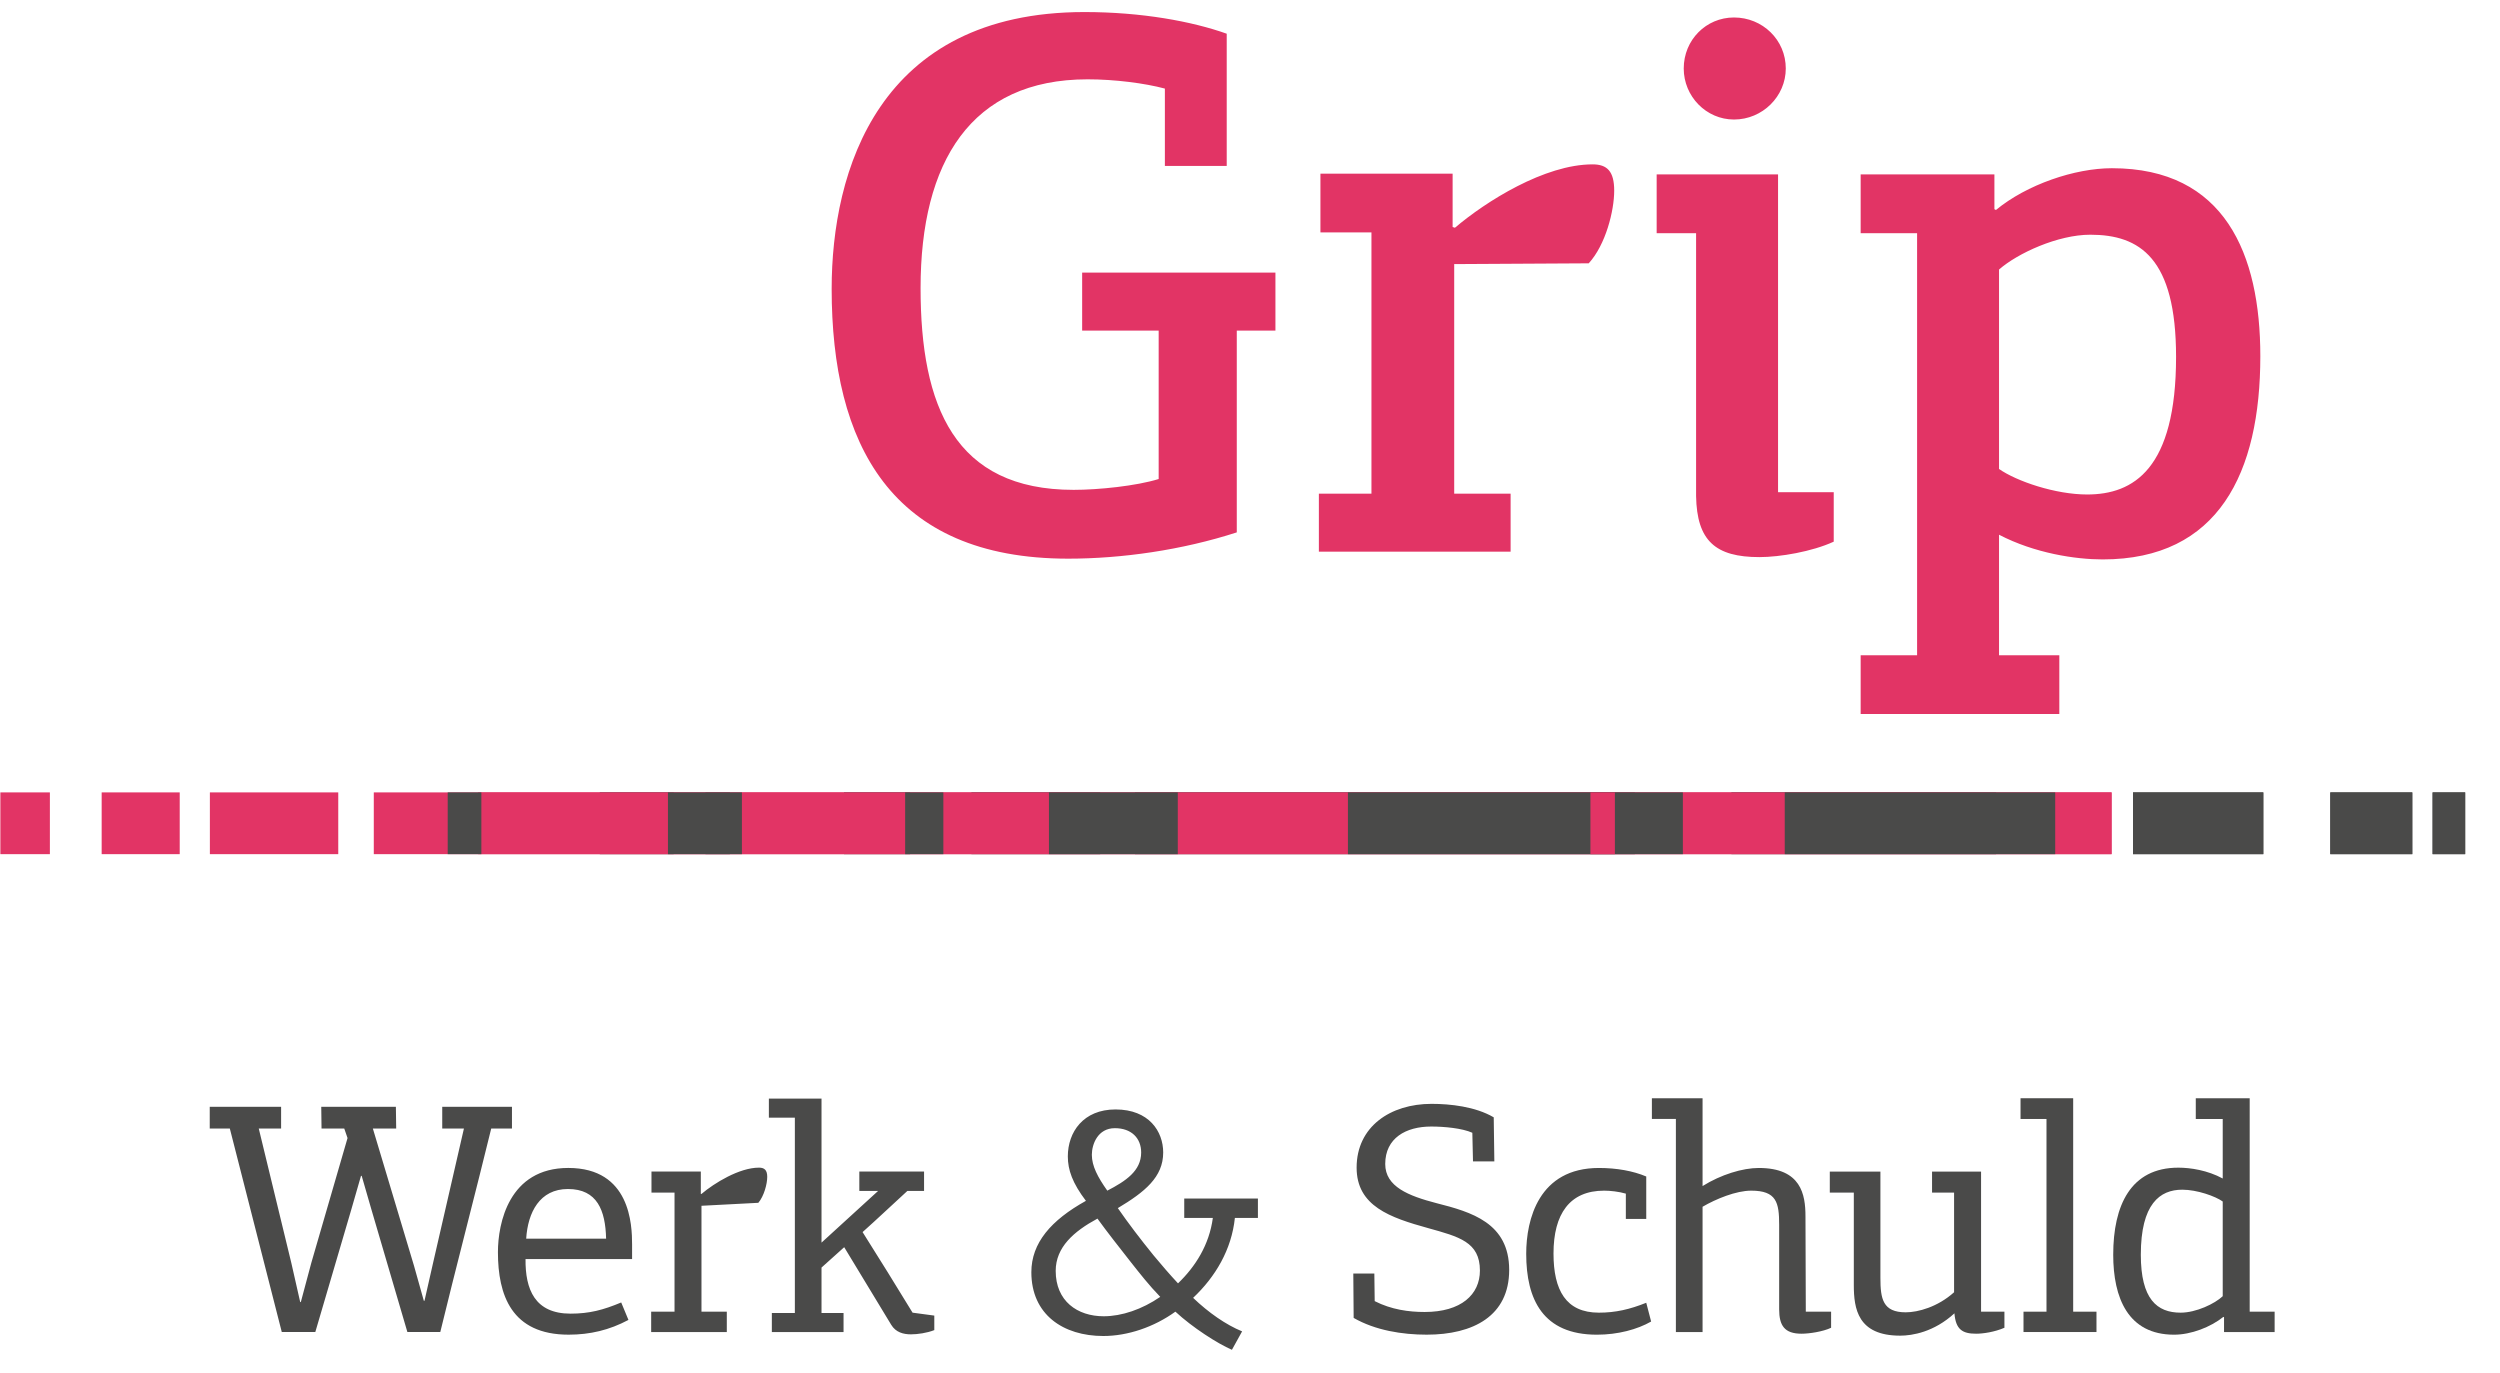 <svg xmlns="http://www.w3.org/2000/svg" width="122" height="67" viewBox="0 0 122 67">
  <g fill="none" fill-rule="evenodd" transform="translate(.018 .588)">
    <path fill="#4A4A49" d="M21.563 53.423L24.966 53.423 24.966 54.483 23.954 54.483C23.28 57.26 22.125 61.688 21.468 64.415L19.862 64.415 18.096 58.399 17.632 56.793 17.599 56.793 17.118 58.463 15.369 64.415 13.733 64.415 11.197 54.483 10.217 54.483 10.217 53.423 13.7 53.423 13.7 54.483 12.609 54.483 14.199 61.045 14.632 62.954 14.662 62.954 15.176 61.032 16.942 54.949 16.781 54.483 15.673 54.483 15.659 53.423 19.301 53.423 19.316 54.483 18.177 54.483 20.183 61.174 20.665 62.891 20.697 62.891 21.13 60.981 22.622 54.483 21.563 54.483 21.563 53.423zM25.66 59.859L29.56 59.859C29.527 58.478 29.126 57.436 27.698 57.436 26.319 57.436 25.741 58.575 25.66 59.859M30.828 60.146L30.828 60.853 25.628 60.853C25.612 62.33 26.077 63.518 27.826 63.518 28.741 63.518 29.415 63.341 30.297 62.972L30.65 63.824C29.719 64.321 28.773 64.544 27.73 64.544 24.937 64.544 24.281 62.604 24.281 60.516 24.281 59.12 24.81 56.408 27.715 56.408 30.747 56.408 30.828 59.186 30.828 60.146M34.214 57.676C34.839 57.147 36.06 56.393 37.021 56.393 37.278 56.393 37.423 56.503 37.423 56.843 37.423 57.196 37.261 57.789 36.989 58.109L34.214 58.254 34.214 63.422 35.45 63.422 35.45 64.416 31.759 64.416 31.759 63.422 32.899 63.422 32.899 57.612 31.774 57.612 31.774 56.584 34.182 56.584 34.182 57.676 34.214 57.676zM41.917 56.584L45.076 56.584 45.076 57.531 44.26 57.531C43.538 58.19 42.815 58.879 42.076 59.538 42.896 60.837 43.714 62.155 44.515 63.47L45.576 63.613 45.576 64.321C45.222 64.463 44.757 64.528 44.436 64.528 44.066 64.528 43.697 64.431 43.474 64.063L41.179 60.275 40.072 61.269 40.072 63.485 41.147 63.485 41.147 64.416 37.648 64.416 37.648 63.485 38.771 63.485 38.771 53.953 37.503 53.953 37.503 53.023 40.072 53.023 40.072 60.052 42.832 57.531 41.917 57.531 41.917 56.584zM54.018 57.516C54.917 57.05 55.671 56.553 55.671 55.654 55.671 54.949 55.191 54.467 54.387 54.467 53.552 54.467 53.264 55.255 53.264 55.765 53.264 56.313 53.552 56.857 54.018 57.516M53.538 58.88C52.382 59.505 51.5 60.276 51.5 61.432 51.5 62.906 52.558 63.646 53.842 63.646 54.724 63.646 55.718 63.308 56.602 62.699 56.056 62.137 55.607 61.56 55.174 61.013 54.596 60.276 54.001 59.522 53.538 58.88M50.312 61.496C50.312 60.066 51.273 58.959 52.975 58.013 52.318 57.148 52.092 56.504 52.092 55.846 52.092 54.658 52.847 53.553 54.42 53.553 56.056 53.553 56.746 54.628 56.746 55.654 56.746 56.857 55.847 57.58 54.532 58.368 55.029 59.088 55.64 59.891 56.279 60.677 56.665 61.141 57.05 61.591 57.469 62.04 58.319 61.222 58.993 60.163 59.169 58.846L57.773 58.846 57.773 57.9 61.368 57.9 61.368 58.846 60.244 58.846C60.084 60.388 59.298 61.719 58.206 62.747 58.96 63.47 59.811 64.062 60.597 64.383L60.1 65.282C59.394 64.978 58.174 64.192 57.341 63.421 56.296 64.175 55.012 64.609 53.825 64.609 51.868 64.609 50.312 63.565 50.312 61.496M67.05 61.56L67.067 62.907C67.885 63.324 68.735 63.437 69.504 63.437 71.287 63.437 72.202 62.586 72.202 61.414 72.202 60.018 71.174 59.763 69.682 59.346 67.821 58.832 66.185 58.271 66.185 56.393 66.185 54.387 67.838 53.28 69.842 53.28 70.741 53.28 71.977 53.409 72.876 53.938L72.906 56.087 71.864 56.087 71.832 54.691C71.335 54.467 70.452 54.387 69.825 54.387 68.59 54.387 67.581 54.95 67.581 56.216 67.581 57.323 68.72 57.771 70.082 58.126 71.784 58.558 73.63 59.089 73.63 61.384 73.63 63.63 71.879 64.544 69.602 64.544 68.416 64.544 67.098 64.335 66.04 63.726L66.023 61.56 67.05 61.56zM80.319 56.825L80.319 58.895 79.323 58.895 79.323 57.661C78.985 57.563 78.568 57.516 78.264 57.516 76.58 57.516 75.793 58.655 75.793 60.582 75.793 62.378 76.401 63.47 78.007 63.47 78.825 63.47 79.516 63.308 80.319 62.987L80.557 63.903C79.883 64.288 78.938 64.545 77.911 64.545 75.279 64.545 74.461 62.828 74.461 60.597 74.461 58.927 75.07 56.409 78.007 56.409 78.875 56.409 79.676 56.553 80.319 56.825M81.765 64.416L81.765 54.017 80.594 54.017 80.594 53.007 83.067 53.007 83.067 57.292C83.964 56.73 85.025 56.409 85.811 56.409 87.88 56.409 88.089 57.708 88.089 58.768L88.105 63.422 89.34 63.422 89.34 64.207C88.938 64.399 88.265 64.497 87.897 64.497 87.062 64.497 86.805 64.095 86.805 63.307L86.805 59.185C86.805 58.094 86.677 57.516 85.441 57.516 84.703 57.516 83.724 57.918 83.067 58.302L83.067 64.416 81.765 64.416zM90.448 62.121L90.448 57.612 89.276 57.612 89.276 56.585 91.746 56.585 91.746 61.769C91.746 62.795 91.86 63.453 92.982 63.453 93.577 63.453 94.538 63.196 95.341 62.474L95.341 57.612 94.266 57.612 94.266 56.585 96.658 56.585 96.658 63.422 97.798 63.422 97.798 64.207C97.315 64.416 96.754 64.497 96.416 64.497 95.743 64.497 95.422 64.288 95.358 63.502 94.363 64.416 93.303 64.592 92.71 64.592 90.639 64.592 90.448 63.277 90.448 62.121"/>
    <polygon fill="#4A4A49" points="101.153 63.422 102.29 63.422 102.29 64.415 98.729 64.415 98.729 63.422 99.851 63.422 99.851 54.018 98.584 54.018 98.584 53.006 101.153 53.006"/>
    <path fill="#4A4A49" d="M104.454,60.644 C104.454,62.811 105.243,63.47 106.397,63.47 C107.151,63.47 108.066,63.034 108.451,62.666 L108.451,58.046 C108.098,57.79 107.199,57.469 106.477,57.469 C105.385,57.469 104.454,58.158 104.454,60.644 L104.454,60.644 Z M108.483,63.676 C107.858,64.176 106.91,64.545 106.076,64.545 C103.83,64.545 103.107,62.747 103.107,60.644 C103.107,58.239 103.957,56.394 106.284,56.394 C106.878,56.394 107.714,56.522 108.451,56.923 L108.451,54.018 L107.136,54.018 L107.136,53.007 L109.767,53.007 L109.767,63.421 L110.984,63.421 L110.984,64.416 L108.515,64.416 L108.515,63.693 L108.483,63.676 Z"/>
    <path fill="#E23465" d="M59.846 1.057L59.846 7.509 56.828 7.509 56.828 3.735C55.847 3.472 54.375 3.283 53.056 3.283 47.357 3.283 44.906 7.319 44.906 13.469 44.906 19.242 46.565 23.317 52.375 23.317 53.582 23.317 55.432 23.128 56.525 22.788L56.525 15.545 52.791 15.545 52.791 12.715 62.223 12.715 62.223 15.545 60.337 15.545 60.337 25.392C57.658 26.259 54.716 26.675 52.111 26.675 43.435 26.675 40.567 21.053 40.567 13.507 40.567 7.772 42.83-4.34567937e-14 52.904-4.34567937e-14 55.696-4.34567937e-14 58.149.453 59.846 1.057M70.983 10.526C72.492 9.243 75.359 7.433 77.7 7.433 78.414 7.433 78.755 7.773 78.755 8.716 78.755 9.698 78.341 11.356 77.512 12.262L70.947 12.3 70.947 23.504 73.7 23.504 73.7 26.335 64.343 26.335 64.343 23.504 66.909 23.504 66.909 10.753 64.419 10.753 64.419 7.886 70.87 7.886 70.87 10.49 70.983 10.526zM84.601 5.245C83.242 5.245 82.148 4.113 82.148 2.754 82.148 1.358 83.242.265 84.601.265 85.995.265 87.128 1.358 87.128 2.754 87.128 4.113 85.995 5.245 84.601 5.245L84.601 5.245zM80.827 10.791L80.827 7.924 86.751 7.924 86.751 23.431 89.468 23.431 89.468 25.845C88.41 26.334 86.827 26.599 85.844 26.599 83.696 26.599 82.789 25.805 82.751 23.619L82.751 10.791 80.827 10.791zM106.174 16.827C106.174 11.997 104.402 10.866 101.988 10.866 100.404 10.866 98.441 11.771 97.535 12.565L97.535 22.298C98.402 22.902 100.288 23.543 101.835 23.543 104.101 23.543 106.174 22.298 106.174 16.827L106.174 16.827zM90.782 31.39L93.536 31.39 93.536 10.791 90.782 10.791 90.782 7.924 97.309 7.924 97.309 9.621 97.384 9.659C98.892 8.415 101.234 7.621 103.043 7.621 108.552 7.621 110.286 11.809 110.286 16.791 110.286 22.486 108.249 26.712 102.59 26.712 101.271 26.712 99.269 26.411 97.535 25.506L97.535 31.39 100.477 31.39 100.477 34.256 90.782 34.256 90.782 31.39z"/>
    <polygon fill="#E23465" points="18.223 41.095 103.027 41.095 103.027 38.081 18.223 38.081"/>
    <polygon fill="#4A4A49" points="104.074 41.095 110.432 41.095 110.432 38.081 104.074 38.081"/>
    <polygon fill="#4A4A49" points="113.701 41.095 117.702 41.095 117.702 38.081 113.701 38.081"/>
    <polygon fill="#4A4A49" points="118.693 41.095 120.283 41.095 120.283 38.081 118.693 38.081"/>
    <polygon fill="#4A4A49" points="84.474 41.095 97.391 41.095 97.391 38.081 84.474 38.081"/>
    <polygon fill="#4A4A49" points="34.409 41.095 35.601 41.095 35.601 38.081 34.409 38.081"/>
    <polygon fill="#4A4A49" points="47.387 41.095 53.672 41.095 53.672 38.081 47.387 38.081"/>
    <polygon fill="#4A4A49" points="41.17 41.095 44.395 41.095 44.395 38.081 41.17 38.081"/>
    <polygon fill="#4A4A49" points="55.368 41.095 79.762 41.095 79.762 38.081 55.368 38.081"/>
    <polygon fill="#4A4A49" points="29.25 41.095 32.858 41.095 32.858 38.081 29.25 38.081"/>
    <polygon fill="#E23465" points="23.313 41.095 103.027 41.095 103.027 38.081 23.313 38.081"/>
    <polygon fill="#4A4A49" points="104.074 41.095 110.432 41.095 110.432 38.081 104.074 38.081"/>
    <polygon fill="#4A4A49" points="113.701 41.095 117.702 41.095 117.702 38.081 113.701 38.081"/>
    <polygon fill="#4A4A49" points="118.692 41.095 120.283 41.095 120.283 38.081 118.692 38.081"/>
    <polygon fill="#4A4A49" points="87.077 41.095 100.276 41.095 100.276 38.081 87.077 38.081"/>
    <polygon fill="#4A4A49" points="51.171 41.095 57.458 41.095 57.458 38.081 51.171 38.081"/>
    <polygon fill="#4A4A49" points="44.153 41.095 46.018 41.095 46.018 38.081 44.153 38.081"/>
    <polygon fill="#4A4A49" points="65.761 41.095 82.106 41.095 82.106 38.081 65.761 38.081"/>
    <polygon fill="#4A4A49" points="32.578 41.095 36.187 41.095 36.187 38.081 32.578 38.081"/>
    <polygon fill="#E23465" points="77.595 41.095 78.788 41.095 78.788 38.081 77.595 38.081"/>
    <polygon fill="#4A4A49" points="21.83 41.095 23.473 41.095 23.473 38.081 21.83 38.081"/>
    <polygon fill="#E23465" points="10.224 41.095 16.489 41.095 16.489 38.081 10.224 38.081"/>
    <polygon fill="#E23465" points="4.943 41.095 8.752 41.095 8.752 38.081 4.943 38.081"/>
    <polygon fill="#E23465" points="0 41.095 2.416 41.095 2.416 38.081 0 38.081"/>
  </g>
</svg>
